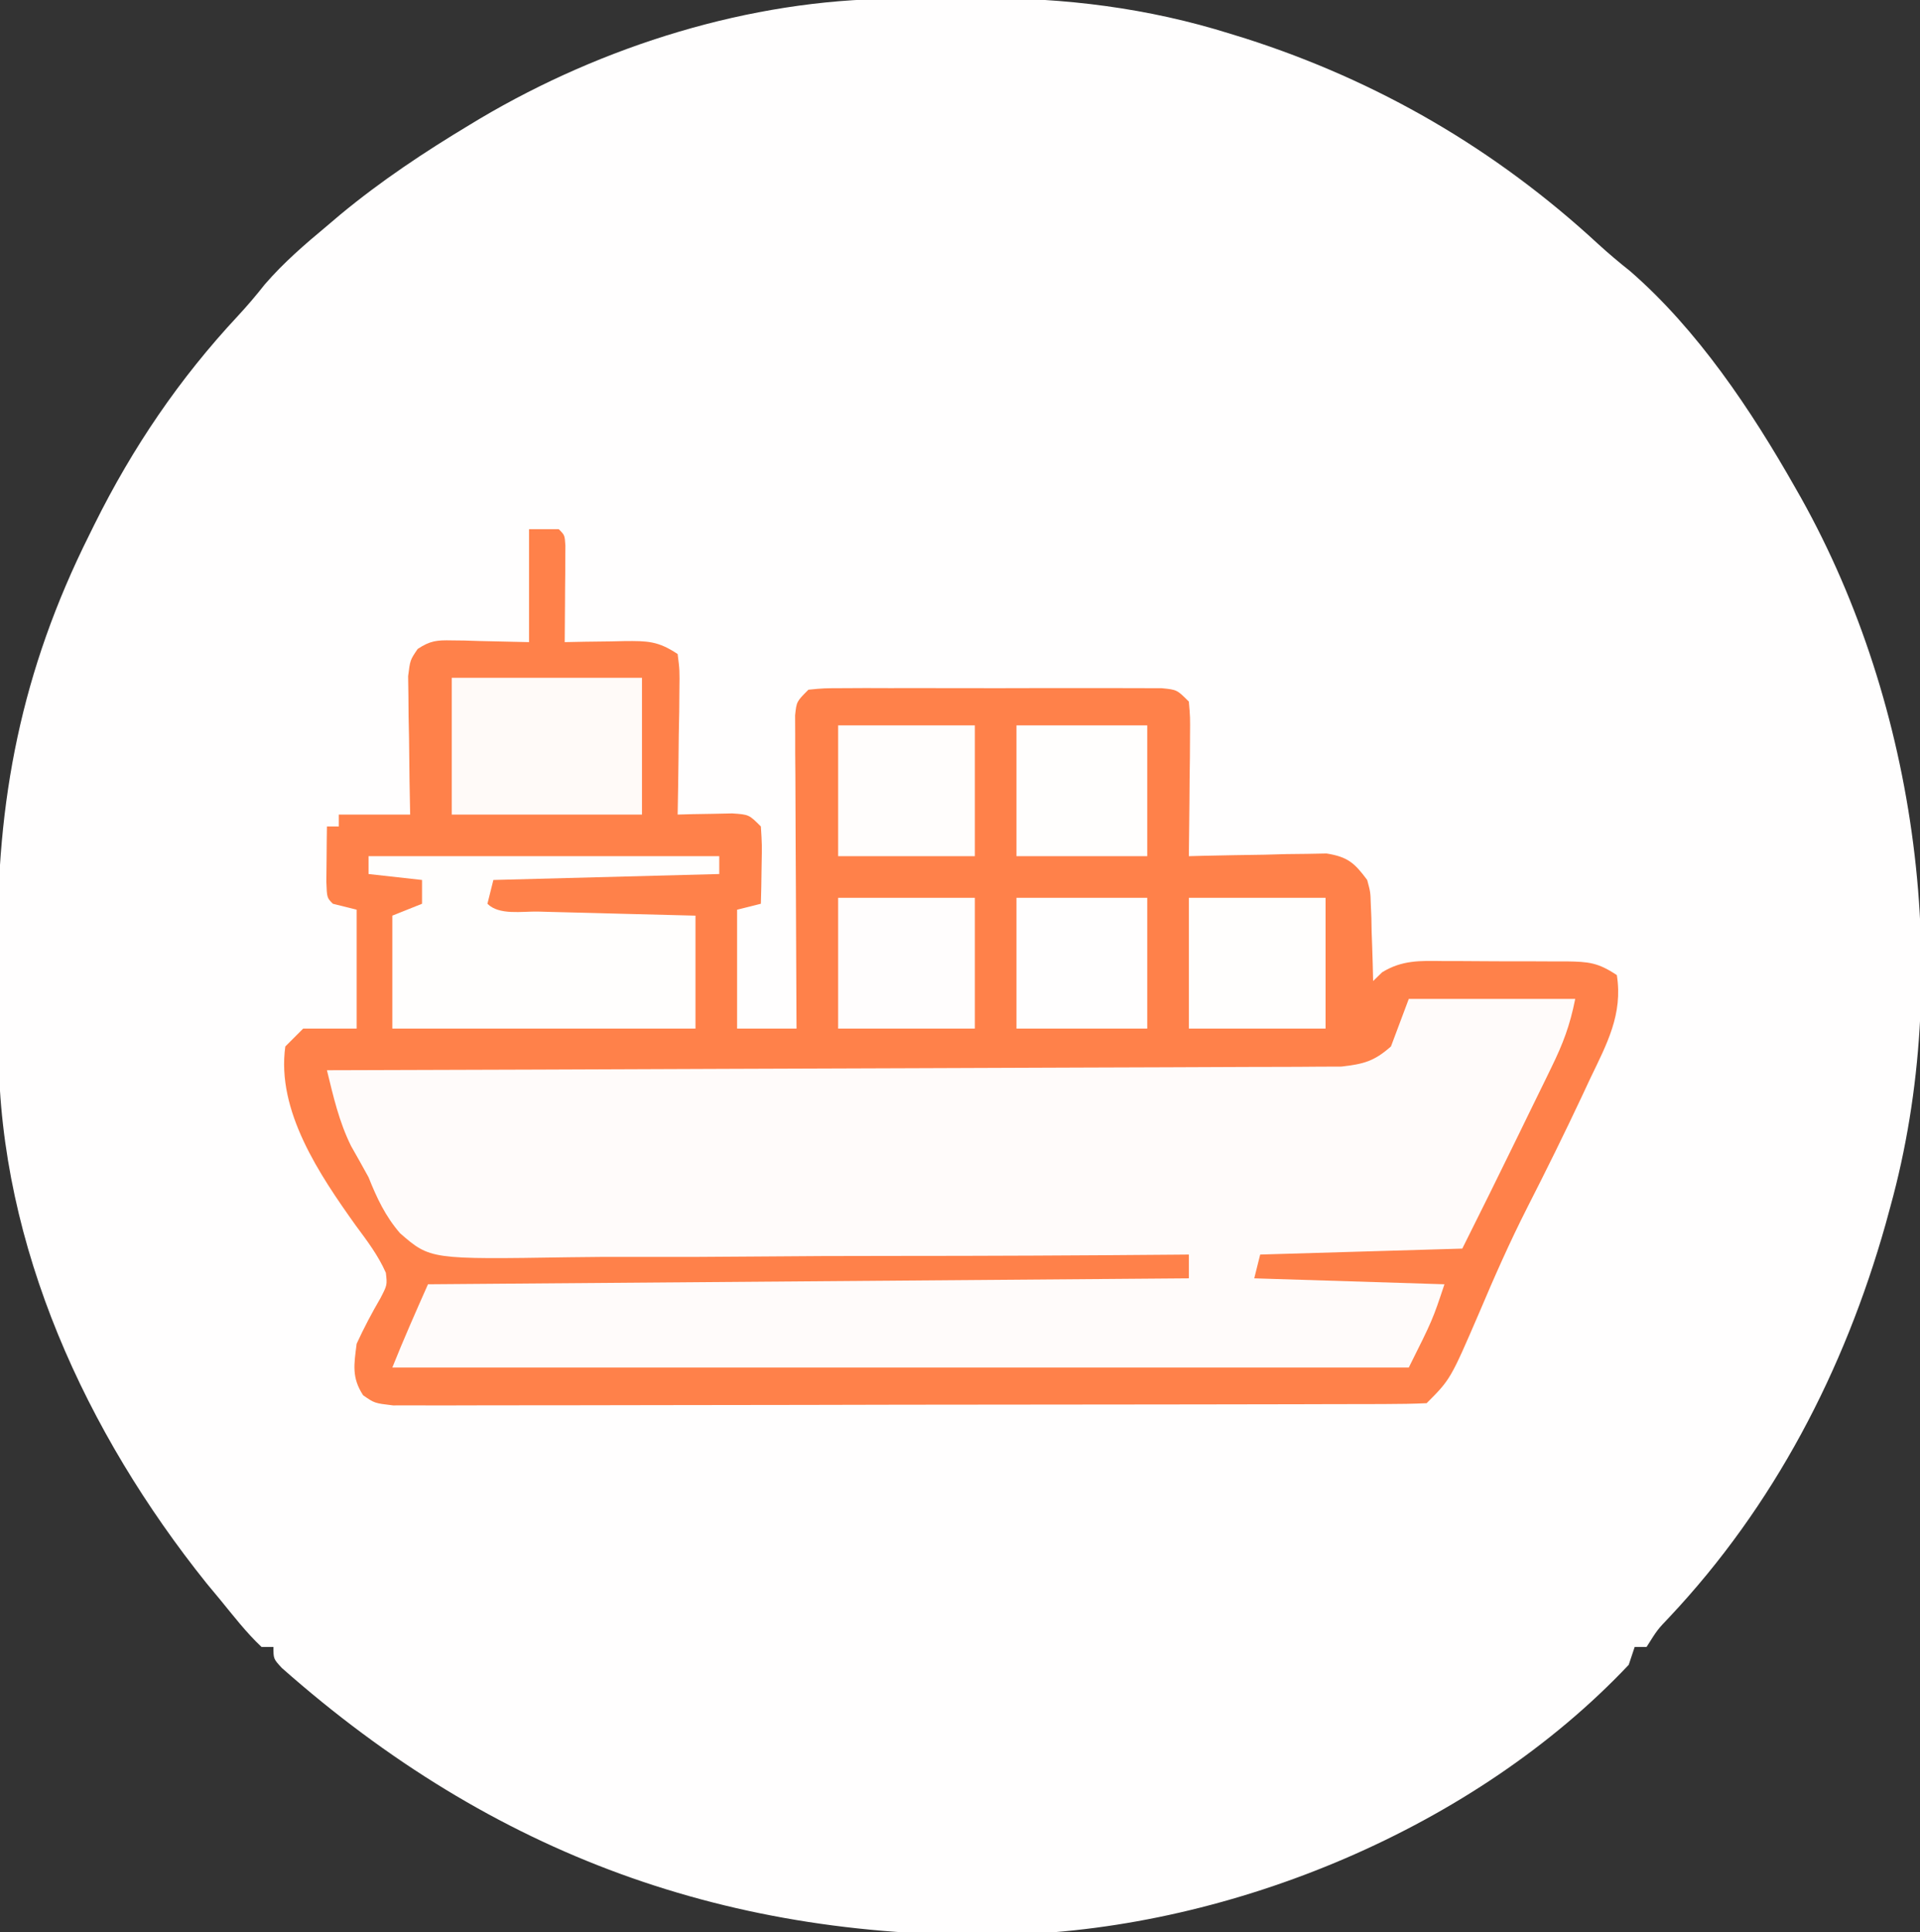 <svg xmlns="http://www.w3.org/2000/svg" width="323" height="325"><rect width="100%" height="100%" fill="#333333" stroke="none"/><path d="M0 0 C1.151 -0.009 1.151 -0.009 2.325 -0.017 C3.944 -0.027 5.562 -0.033 7.181 -0.037 C9.592 -0.047 12.003 -0.078 14.414 -0.109 C28.851 -0.209 42.945 1.551 56.758 5.891 C57.58 6.144 58.402 6.398 59.249 6.659 C81.563 13.786 101.366 25.316 118.582 41.215 C120.328 42.81 122.091 44.302 123.945 45.766 C135.298 55.604 144.407 69.227 151.758 82.203 C152.085 82.778 152.412 83.353 152.749 83.945 C172.317 118.92 178.498 164.371 167.758 203.203 C167.5 204.148 167.242 205.094 166.977 206.067 C160.008 230.738 148.186 253.498 130.57 272.215 C128.602 274.274 128.602 274.274 126.758 277.203 C126.098 277.203 125.438 277.203 124.758 277.203 C124.428 278.193 124.098 279.183 123.758 280.203 C97.881 307.607 57.122 324.476 19.914 325.582 C-27.463 326.657 -67.23 312.214 -102.836 280.727 C-104.242 279.203 -104.242 279.203 -104.242 277.203 C-104.902 277.203 -105.562 277.203 -106.242 277.203 C-108.825 274.774 -110.996 271.941 -113.242 269.203 C-113.989 268.305 -114.735 267.406 -115.504 266.48 C-135.727 241.243 -150.245 209.865 -150.48 177.129 C-150.489 176.05 -150.497 174.972 -150.505 173.861 C-150.519 171.575 -150.529 169.29 -150.537 167.005 C-150.549 164.702 -150.569 162.399 -150.599 160.096 C-150.925 134.811 -146.614 112.973 -135.242 90.203 C-134.95 89.61 -134.657 89.018 -134.356 88.407 C-127.908 75.432 -120.094 63.917 -110.195 53.309 C-108.602 51.591 -107.128 49.854 -105.68 48.016 C-102.5 44.346 -98.968 41.305 -95.242 38.203 C-94.501 37.574 -93.76 36.945 -92.996 36.297 C-86.145 30.627 -78.851 25.778 -71.242 21.203 C-70.669 20.857 -70.096 20.512 -69.505 20.156 C-48.842 7.915 -24.101 0.144 0 0 Z " fill="#FFFEFE" transform="translate(150.242,-0.203)"></path><path d="M0 0 C1.65 0 3.3 0 5 0 C6 1 6 1 6.114 2.766 C6.108 3.515 6.103 4.264 6.098 5.035 C6.094 5.844 6.091 6.653 6.088 7.486 C6.075 8.762 6.075 8.762 6.062 10.062 C6.058 10.917 6.053 11.771 6.049 12.65 C6.037 14.767 6.019 16.883 6 19 C7.12 18.977 8.24 18.954 9.395 18.93 C10.867 18.911 12.34 18.893 13.812 18.875 C14.55 18.858 15.288 18.841 16.049 18.824 C19.912 18.789 21.709 18.806 25 21 C25.341 23.706 25.341 23.706 25.293 27.102 C25.283 28.313 25.274 29.525 25.264 30.773 C25.239 32.044 25.213 33.315 25.188 34.625 C25.167 36.543 25.167 36.543 25.146 38.5 C25.111 41.667 25.062 44.833 25 48 C25.843 47.977 26.686 47.954 27.555 47.93 C29.198 47.903 29.198 47.903 30.875 47.875 C32.511 47.84 32.511 47.84 34.18 47.805 C37 48 37 48 39 50 C39.195 53.039 39.195 53.039 39.125 56.625 C39.107 57.814 39.089 59.002 39.07 60.227 C39.047 61.142 39.024 62.057 39 63 C37.68 63.33 36.36 63.66 35 64 C35 70.6 35 77.2 35 84 C38.3 84 41.6 84 45 84 C44.996 83.315 44.991 82.631 44.987 81.925 C44.942 74.821 44.912 67.716 44.89 60.611 C44.88 57.957 44.866 55.303 44.849 52.649 C44.825 48.842 44.814 45.034 44.805 41.227 C44.794 40.034 44.784 38.841 44.773 37.612 C44.773 36.511 44.773 35.41 44.773 34.276 C44.769 33.303 44.764 32.331 44.759 31.329 C45 29 45 29 47 27 C49.581 26.746 49.581 26.746 52.887 26.741 C54.739 26.732 54.739 26.732 56.628 26.722 C57.981 26.726 59.334 26.73 60.688 26.734 C62.07 26.733 63.452 26.731 64.835 26.729 C67.733 26.726 70.632 26.73 73.53 26.739 C77.25 26.751 80.969 26.744 84.688 26.732 C87.543 26.725 90.398 26.727 93.253 26.732 C94.624 26.734 95.996 26.732 97.368 26.727 C99.283 26.722 101.198 26.731 103.113 26.741 C104.204 26.743 105.295 26.744 106.419 26.746 C109 27 109 27 111 29 C111.227 31.614 111.227 31.614 111.195 34.883 C111.186 36.633 111.186 36.633 111.176 38.418 C111.151 40.253 111.151 40.253 111.125 42.125 C111.116 43.356 111.107 44.587 111.098 45.855 C111.074 48.904 111.041 51.952 111 55 C112.15 54.969 112.15 54.969 113.323 54.937 C116.799 54.853 120.274 54.801 123.75 54.75 C124.957 54.716 126.163 54.683 127.406 54.648 C128.566 54.636 129.727 54.623 130.922 54.609 C131.99 54.588 133.058 54.567 134.159 54.546 C137.726 55.116 138.866 56.127 141 59 C141.546 61.015 141.546 61.015 141.609 63.109 C141.642 63.863 141.674 64.618 141.707 65.395 C141.721 66.172 141.735 66.949 141.75 67.75 C141.78 68.543 141.809 69.336 141.84 70.152 C141.91 72.101 141.957 74.051 142 76 C142.501 75.512 143.001 75.025 143.517 74.523 C146.878 72.462 149.9 72.587 153.723 72.637 C154.465 72.636 155.206 72.636 155.971 72.635 C157.535 72.638 159.099 72.647 160.663 72.664 C163.058 72.687 165.451 72.684 167.846 72.678 C169.367 72.683 170.889 72.69 172.41 72.699 C173.126 72.698 173.842 72.697 174.579 72.696 C178.264 72.749 179.851 72.9 183 75 C184.041 81.601 181.313 86.58 178.5 92.438 C178.045 93.411 177.59 94.385 177.122 95.388 C174.157 101.694 171.078 107.94 167.907 114.144 C164.988 119.895 162.389 125.774 159.876 131.712 C155.014 142.986 155.014 142.986 151 147 C148.729 147.104 146.454 147.135 144.18 147.14 C143.098 147.145 143.098 147.145 141.994 147.149 C139.558 147.158 137.122 147.16 134.686 147.161 C132.947 147.166 131.208 147.171 129.469 147.176 C124.731 147.189 119.994 147.196 115.256 147.2 C112.299 147.203 109.342 147.207 106.386 147.212 C97.144 147.225 87.902 147.235 78.66 147.239 C67.975 147.243 57.29 147.261 46.604 147.29 C38.356 147.311 30.108 147.322 21.86 147.323 C16.929 147.324 11.998 147.33 7.066 147.348 C2.429 147.364 -2.208 147.366 -6.846 147.358 C-8.551 147.357 -10.256 147.361 -11.96 147.371 C-14.283 147.384 -16.604 147.378 -18.926 147.367 C-20.228 147.369 -21.529 147.37 -22.869 147.372 C-26 147 -26 147 -27.911 145.668 C-29.863 142.679 -29.444 140.496 -29 137 C-27.791 134.354 -26.458 131.847 -24.996 129.332 C-23.855 127.126 -23.855 127.126 -24.086 125.07 C-25.401 122.093 -27.256 119.68 -29.188 117.062 C-35.184 108.646 -42.53 97.856 -41 87 C-40.01 86.01 -39.02 85.02 -38 84 C-35.03 84 -32.06 84 -29 84 C-29 77.4 -29 70.8 -29 64 C-30.32 63.67 -31.64 63.34 -33 63 C-34 62 -34 62 -34.098 59.277 C-34.086 58.175 -34.074 57.073 -34.062 55.938 C-34.053 54.833 -34.044 53.728 -34.035 52.59 C-34.024 51.735 -34.012 50.881 -34 50 C-33.34 50 -32.68 50 -32 50 C-32 49.34 -32 48.68 -32 48 C-28.04 48 -24.08 48 -20 48 C-20.035 46.158 -20.07 44.316 -20.105 42.418 C-20.134 40.008 -20.161 37.598 -20.188 35.188 C-20.213 33.973 -20.238 32.758 -20.264 31.506 C-20.273 30.342 -20.283 29.179 -20.293 27.98 C-20.309 26.907 -20.324 25.833 -20.341 24.727 C-20 22 -20 22 -18.732 20.145 C-16.632 18.757 -15.491 18.651 -12.988 18.707 C-12.305 18.715 -11.623 18.722 -10.919 18.73 C-10.059 18.757 -9.199 18.784 -8.312 18.812 C-5.569 18.874 -2.826 18.936 0 19 C0 12.73 0 6.46 0 0 Z " fill="#FF814A" transform="translate(89,89)"></path><path d="M0 0 C9.24 0 18.48 0 28 0 C27.101 4.495 25.966 7.486 23.98 11.551 C23.681 12.168 23.381 12.786 23.072 13.422 C22.116 15.388 21.152 17.35 20.188 19.312 C19.551 20.619 18.915 21.926 18.279 23.232 C15.223 29.507 12.121 35.757 9 42 C-2.22 42.33 -13.44 42.66 -25 43 C-25.33 44.32 -25.66 45.64 -26 47 C-10.16 47.495 -10.16 47.495 6 48 C4 54 4 54 0 62 C-56.43 62 -112.86 62 -171 62 C-169.114 57.286 -167.062 52.64 -165 48 C-122.76 47.67 -80.52 47.34 -37 47 C-37 45.68 -37 44.36 -37 43 C-37.657 43.006 -38.313 43.012 -38.99 43.018 C-54.991 43.158 -70.991 43.231 -86.992 43.231 C-94.731 43.232 -102.468 43.256 -110.206 43.333 C-116.954 43.399 -123.7 43.424 -130.448 43.398 C-134.019 43.386 -137.587 43.394 -141.158 43.454 C-164.621 43.823 -164.621 43.823 -169.692 39.42 C-172.16 36.58 -173.607 33.492 -175 30 C-175.965 28.242 -176.941 26.49 -177.938 24.75 C-179.976 20.629 -180.912 16.448 -182 12 C-181.108 11.998 -180.216 11.995 -179.297 11.993 C-157.597 11.934 -135.898 11.858 -114.199 11.764 C-103.705 11.719 -93.212 11.68 -82.718 11.654 C-73.573 11.631 -64.427 11.597 -55.282 11.551 C-50.439 11.527 -45.596 11.509 -40.753 11.502 C-36.195 11.496 -31.637 11.476 -27.079 11.446 C-25.406 11.437 -23.733 11.433 -22.059 11.435 C-19.775 11.437 -17.491 11.42 -15.207 11.399 C-13.928 11.394 -12.65 11.39 -11.333 11.385 C-7.576 10.951 -5.837 10.505 -3 8 C-2.01 5.36 -1.02 2.72 0 0 Z " fill="#FFFBFA" transform="translate(237,168)"></path><path d="M0 0 C19.47 0 38.94 0 59 0 C59 0.99 59 1.98 59 3 C46.46 3.33 33.92 3.66 21 4 C20.67 5.32 20.34 6.64 20 8 C21.978 9.978 25.823 9.255 28.535 9.316 C29.665 9.348 29.665 9.348 30.818 9.379 C33.233 9.445 35.647 9.504 38.062 9.562 C39.696 9.606 41.329 9.649 42.963 9.693 C46.975 9.801 50.987 9.9 55 10 C55 16.27 55 22.54 55 29 C38.17 29 21.34 29 4 29 C4 22.73 4 16.46 4 10 C5.65 9.34 7.3 8.68 9 8 C9 6.68 9 5.36 9 4 C6.03 3.67 3.06 3.34 0 3 C0 2.01 0 1.02 0 0 Z " fill="#FFFEFD" transform="translate(62,144)"></path><path d="M0 0 C10.56 0 21.12 0 32 0 C32 7.59 32 15.18 32 23 C21.44 23 10.88 23 0 23 C0 15.41 0 7.82 0 0 Z " fill="#FFFAF8" transform="translate(76,114)"></path><path d="M0 0 C7.59 0 15.18 0 23 0 C23 7.26 23 14.52 23 22 C15.41 22 7.82 22 0 22 C0 14.74 0 7.48 0 0 Z " fill="#FFFEFD" transform="translate(200,151)"></path><path d="M0 0 C7.59 0 15.18 0 23 0 C23 7.26 23 14.52 23 22 C15.41 22 7.82 22 0 22 C0 14.74 0 7.48 0 0 Z " fill="#FFFDFD" transform="translate(141,151)"></path><path d="M0 0 C7.59 0 15.18 0 23 0 C23 7.26 23 14.52 23 22 C15.41 22 7.82 22 0 22 C0 14.74 0 7.48 0 0 Z " fill="#FFFDFC" transform="translate(141,122)"></path><path d="M0 0 C7.26 0 14.52 0 22 0 C22 7.26 22 14.52 22 22 C14.74 22 7.48 22 0 22 C0 14.74 0 7.48 0 0 Z " fill="#FFFEFE" transform="translate(171,151)"></path><path d="M0 0 C7.26 0 14.52 0 22 0 C22 7.26 22 14.52 22 22 C14.74 22 7.48 22 0 22 C0 14.74 0 7.48 0 0 Z " fill="#FFFEFD" transform="translate(171,122)"></path></svg>